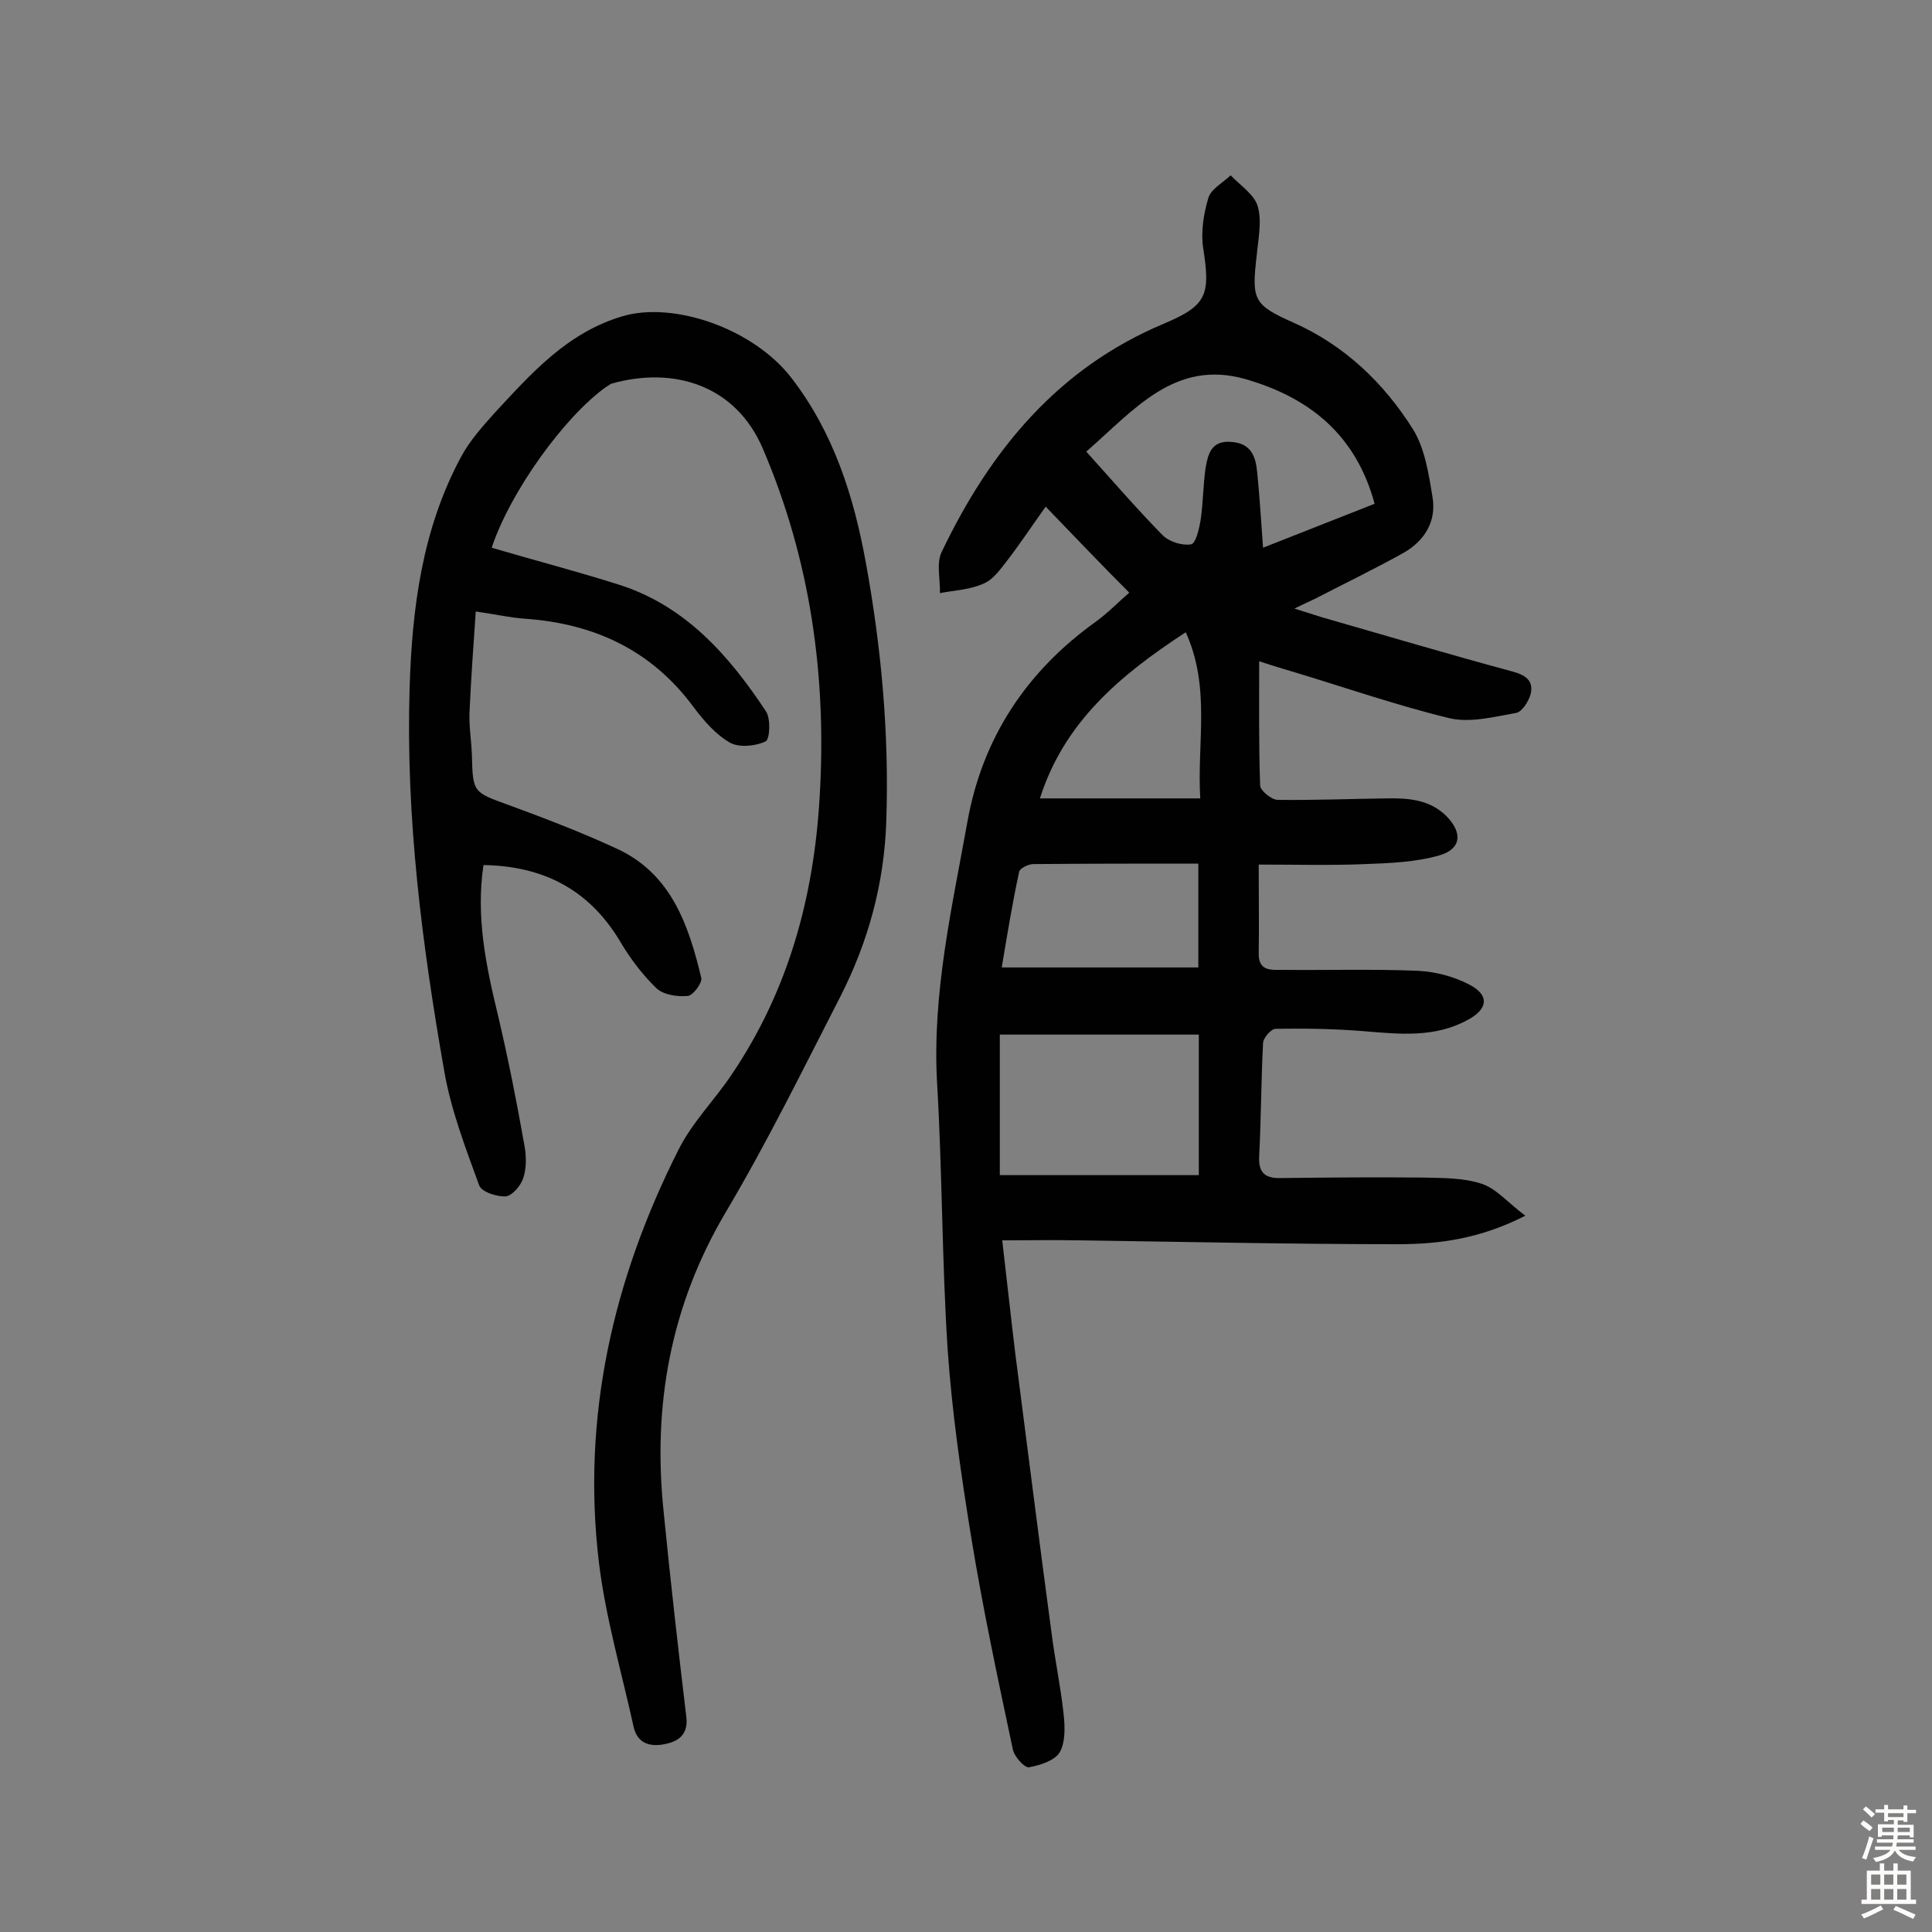 <svg enable-background="new 0 0 400 400" viewBox="0 0 400 400" xmlns="http://www.w3.org/2000/svg"><rect x="0" y="0" width="400" height="400" fill="#808080" stroke="none"/><path d="m216.5 104.9c-2.8 3.9-5.1 7.4-7.7 10.8-1.5 1.9-3 4.2-5.1 5.1-2.8 1.3-6 1.4-9.1 2 .1-2.9-.8-6.2.4-8.6 10-20.9 24-38 46-47.2 9-3.8 9.6-6 8.1-15.7-.5-3.3.1-7.1 1.1-10.4.6-1.8 3-3.1 4.6-4.6 2 2.1 4.9 4 5.6 6.4.9 3.1.1 6.8-.2 10.1-1.1 9.3-.7 10.3 7.6 14 10.6 4.7 18.7 12.5 24.7 22 2.5 4 3.3 9.3 4.1 14.2s-1.6 8.9-5.9 11.4c-6.1 3.4-12.3 6.4-18.5 9.6-1 .5-2 .9-4.2 2 2.6.8 4.1 1.3 5.7 1.8 13.2 3.8 26.4 7.7 39.7 11.3 2.8.8 4.1 2.1 3.5 4.6-.4 1.5-1.8 3.7-3 3.9-4.5.8-9.5 2.1-13.8 1.1-11.1-2.7-22-6.5-33-9.8-1.7-.5-3.4-1-6.4-2 0 9-.1 17.3.2 25.7 0 1.1 2.4 3 3.6 3 7.5.1 14.9-.2 22.4-.3 4.6-.1 9.1.2 12.6 3.7 3.4 3.5 3 6.8-1.5 8.1-4.9 1.4-10.1 1.6-15.3 1.8-7.2.3-14.5.1-22.1.1 0 6.9.1 12.7 0 18.5 0 3.6 2.6 3.3 4.8 3.3 9.4.1 18.9-.2 28.3.2 3.6.2 7.4 1.2 10.6 2.9 4.2 2.2 3.7 5.1-.5 7.3-6.8 3.7-14.1 2.9-21.4 2.3-6.1-.5-12.2-.6-18.3-.5-.9 0-2.6 1.9-2.6 3-.4 7.8-.4 15.6-.8 23.3-.2 3.5 1.2 4.7 4.5 4.6 9.7-.1 19.4-.2 29.1-.1 4.2.1 8.6 0 12.5 1.3 3 1 5.4 3.9 9 6.6-9.4 4.8-17.9 5.9-26.4 5.9-22.1 0-44.1-.5-66.2-.8-5-.1-10 0-15.7 0 1 8.5 1.8 16 2.7 23.4 2.5 19.3 4.9 38.5 7.5 57.8.7 5.6 1.9 11.2 2.5 16.8.3 2.7.4 5.9-.8 8-1 1.7-4.1 2.7-6.4 3.1-.9.1-3-2.2-3.3-3.7-3.1-14.6-6.2-29.1-8.6-43.8-2.1-12.9-4-26-4.9-39-1.2-18.4-1.1-37-2.2-55.4-1-18.4 3.1-36.1 6.3-53.9 3.1-17.3 12.2-31.1 26.6-41.4 2.6-1.9 4.8-4.2 6.9-6-6-6-11.5-11.8-17.3-17.8zm31.7 138.4c0-10.1 0-19.3 0-29.1-14 0-27.8 0-41.2 0v29.1zm-23.3-149.8c5.5 6.1 10.5 11.9 15.8 17.3 1.4 1.4 4.1 2.2 5.9 1.9 1-.2 1.7-3.3 2-5.2.5-3.5.5-7.1 1-10.6.5-2.9 1.2-5.8 5.4-5.4 4.1.3 5 3.1 5.3 6.4.5 5 .8 10 1.2 15.5 7.9-3.1 15.5-6.1 23.1-9.1-3.9-14.4-13.6-22-26.7-25.8-14.7-4.2-23.1 6.4-33 15zm-17.5 106.8h40.7c0-7.2 0-13.8 0-21.5-11.6 0-22.9 0-34.2.1-1 0-2.8.9-2.9 1.6-1.4 6.5-2.5 13.2-3.6 19.8zm7.9-35h33.2c-.7-11.6 2.2-22.9-3-34.4-13.8 9-25.2 18.7-30.2 34.4z" fill="#010102"/><path d="m101.8 113.4c8.8 2.6 17.7 4.9 26.5 7.7 13.7 4.4 22.7 14.7 30.3 26.2 1 1.5.8 5.8-.1 6.2-2.1 1-5.4 1.3-7.3.3-3-1.7-5.5-4.6-7.6-7.4-8.7-11.8-20.6-17.3-34.9-18.3-3-.2-6-.9-10.2-1.5-.5 7.3-1 14.2-1.3 21-.1 2.9.4 5.8.5 8.7.2 7.8.2 7.7 7.7 10.4 7.6 2.8 15.2 5.7 22.5 9.1 11.1 5.2 14.7 15.8 17.3 26.7.2 1-1.7 3.6-2.8 3.7-2.1.2-5-.2-6.5-1.6-3-2.9-5.6-6.4-7.7-10-6.4-10.5-15.8-15.3-28.1-15.5-1.6 10.6.5 20.8 3 31.1 2.1 8.9 3.9 18 5.5 27.1.4 2.2.4 4.7-.3 6.7-.5 1.5-2.3 3.6-3.6 3.7-1.8.1-5-.9-5.5-2.3-2.8-7.7-5.8-15.5-7.2-23.5-4.6-26.2-8-52.5-7.2-79.3.5-16.7 2.6-33 10.6-47.9 1.8-3.4 4.4-6.3 7-9.2 7.6-8.2 15-16.6 26.4-20 10.6-3.2 27.2 2.5 35.1 12.8 8.7 11.3 12.9 24.5 15.4 38.4 3.2 17.6 4.8 35.3 4.2 53.2-.4 12.9-3.7 25-9.5 36.4-7.7 15-15.1 30.1-23.7 44.6-11.5 19.4-15.2 40.1-12.9 62.1 1.4 14.2 3 28.3 4.7 42.5.4 3.5-1.5 4.9-4 5.5-2.9.7-6 .4-6.9-3.4-2.5-11.4-5.8-22.6-7.2-34.1-3.6-30.1 2.9-58.6 16.5-85.5 2.8-5.6 7.4-10.2 10.9-15.4 11.8-17.4 17.1-36.8 18.3-57.6 1.5-25-1.9-49.1-11.8-72.2-5.6-13-18.3-17-31.2-13.4-.4.1-.8.5-1.2.7-8.7 6.2-19.9 21.8-23.7 33.3z" fill="#010102"/><g fill="#fcfbfa"><path d="m385.2 377.6.6-.7c.6.4 1.3.9 1.9 1.5l-.6.7c-.8-.5-1.4-1-1.9-1.5zm.3 7.1c.6-1.4 1.1-2.9 1.5-4.5.3.1.6.3.9.4-.5 1.4-1 2.9-1.5 4.4zm.2-10.1.6-.6c.7.5 1.3 1.1 1.9 1.6l-.7.7c-.6-.6-1.2-1.2-1.8-1.7zm8.4-.8h.8v.9h1.8v.7h-1.8v1.8h-.8v-.3h-1.2v.9h3.3v2.6h-.8v-.4h-2.5c0 .3 0 .6-.1.8h3.4v.7h-3.5c0 .3-.1.6-.1.8h4v.7h-3.5c.7.9 1.9 1.3 3.6 1.5-.2.2-.4.5-.6.9-1.9-.3-3.2-1.1-3.8-2.3-.5 1.1-1.8 2-3.9 2.4-.2-.3-.4-.5-.6-.8 1.9-.4 3.1-.9 3.6-1.7h-3.2v-.7h3.5c.1-.2.1-.5.2-.8h-3.3v-.7h3.4c0-.2 0-.5 0-.8h-2.4v.3h-.8v-2.6h3.3v-.9h-1.2v.3h-.8v-1.8h-1.8v-.7h1.8v-.9h.8v.9h3.2zm-4.4 5.5h2.4c0-.3 0-.6 0-.9h-2.4zm1.2-3.1h3.2v-.8h-3.2zm4.4 2.2h-2.4v.9h2.5v-.9z"/><path d="m389.2 385.8h.9v1.5h1.9v-1.5h.9v1.5h2.7v6h1.1v.9h-11.3v-.9h1.1v-6h2.7zm.2 8.7.5.8c-1.2.6-2.5 1.3-4 1.9-.2-.3-.3-.6-.6-.8 1.6-.6 3-1.3 4.1-1.9zm-2-4.3h1.9v-2.1h-1.9zm0 3.1h1.9v-2.2h-1.9zm2.7-3.1h1.9v-2.1h-1.9zm0 3.1h1.9v-2.2h-1.9zm2.4 1.3c1.4.6 2.7 1.2 4.1 1.8l-.5.9c-1.5-.7-2.8-1.4-4.1-1.9zm2.2-6.5h-1.9v2.1h1.9zm-1.9 5.2h1.9v-2.2h-1.9z"/></g></svg>